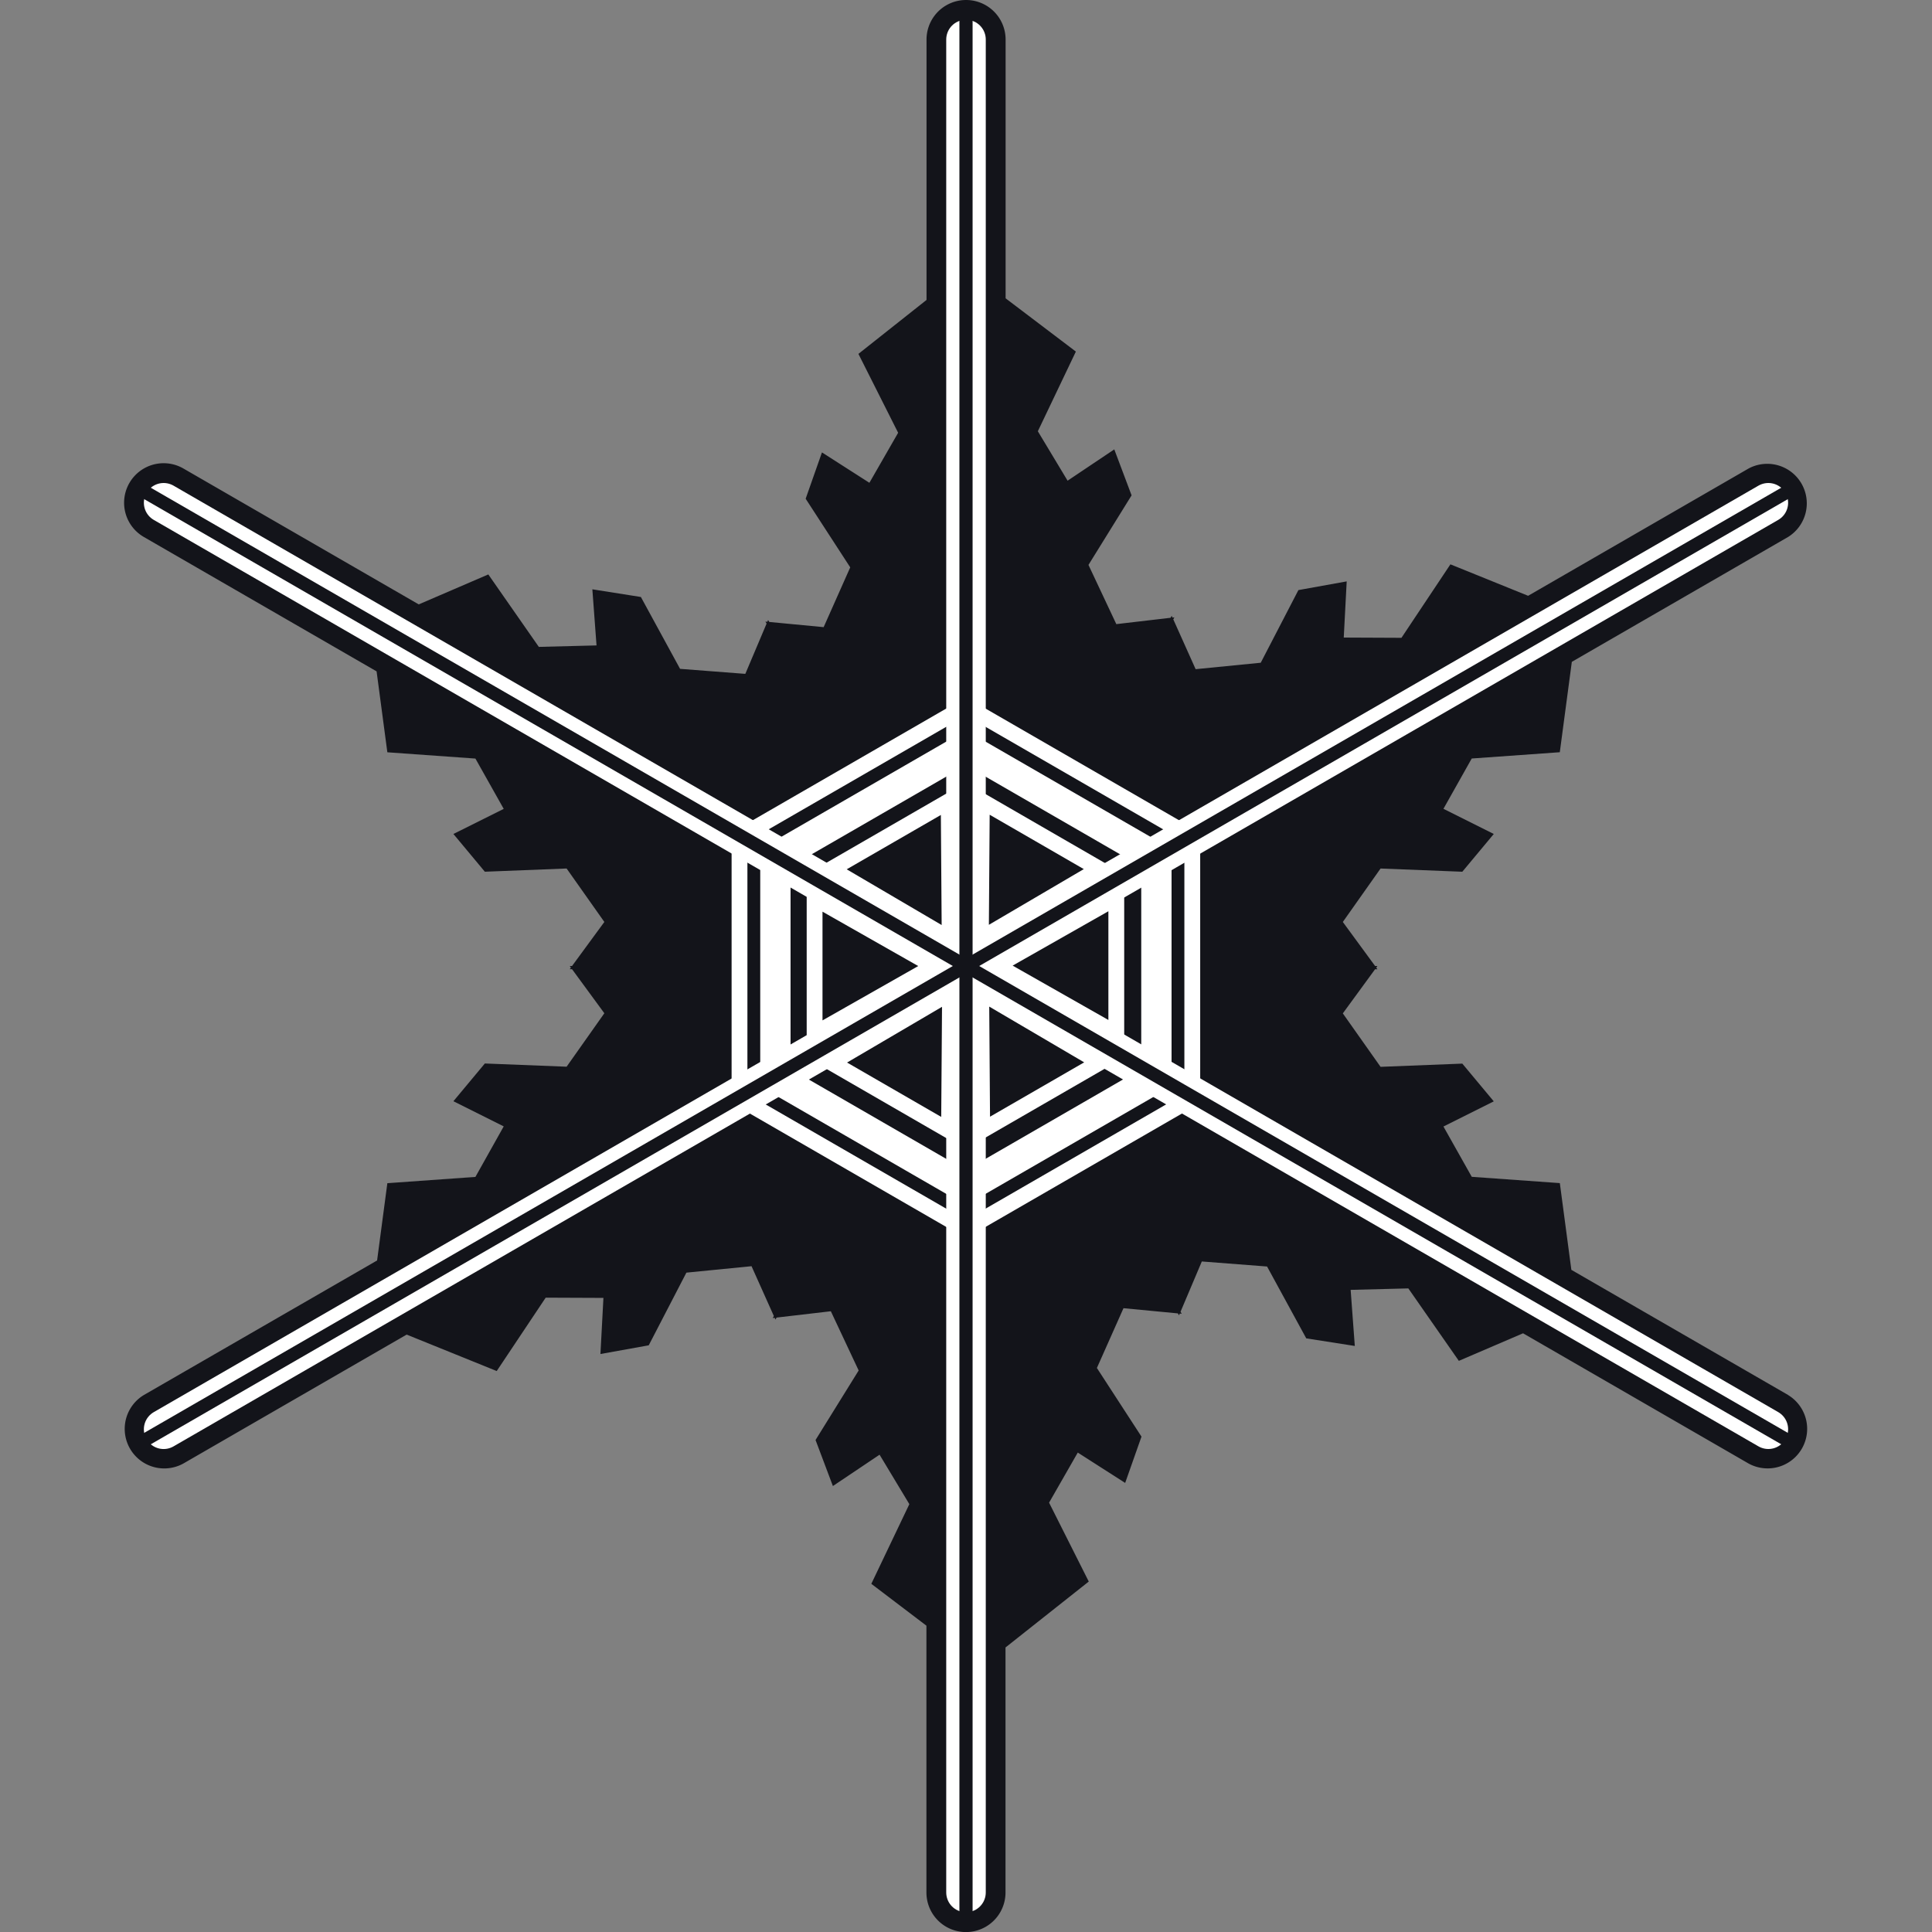 <svg id="レイヤー_1" data-name="レイヤー 1" xmlns="http://www.w3.org/2000/svg" viewBox="0 0 1200 1200"><rect x="0" y="0" width="1200" height="1200" fill="#808080" stroke="none"/><defs><style>.cls-1{fill:#13141a;}.cls-2,.cls-3,.cls-4,.cls-5,.cls-6{fill:none;}.cls-2,.cls-3,.cls-4,.cls-5{stroke:#fff;}.cls-2,.cls-4{stroke-width:9.82px;}.cls-3,.cls-4,.cls-5{stroke-linecap:round;stroke-linejoin:round;}.cls-3{stroke-width:24.56px;}.cls-5{stroke-width:18.83px;}.cls-6{stroke:#13141a;stroke-width:8.19px;}</style></defs><path class="cls-1" d="M1110.63,866.45,976,788.72l-7.16-53.87-54.7-3.9L896.55,699.7l31.26-15.63-19.54-23.44-50.78,2-23.44-33.2L854.1,602h1.42l-.7-1,.7-1H854.1l-20.05-27.35,23.44-33.2,50.78,2L927.81,518l-31.26-15.63,17.57-31.25,54.7-3.9,7.47-56.14,134.34-77.57A24.56,24.56,0,0,0,1086.07,291L949.15,370.06l-48.27-19.54-30.41,45.64L834.63,396l1.83-34.89-30,5.41-23.39,45.12-40.44,4-13.88-30.95.69-1.24-1.18.15-.5-1.11-.7,1.23-33.69,3.94-17.3-36.78,26.78-43.2L692.1,279.12l-29,19.45-18.48-30.71,23.62-49.49-43.64-33.08V24.56a24.56,24.56,0,1,0-49.12,0V186.3l-42.3,33.5,24.67,49L540,299.87,510.53,281l-10.12,28.77,27.68,42.63-16.51,37.13-33.76-3.22-.74-1.21-.46,1.1-1.2-.11.72,1.23-13.21,31.23-40.53-3.12-24.34-44.63-30.14-4.77,2.59,34.85-35.84.91-31.37-45L260.09,375.4,113.92,291a24.56,24.56,0,0,0-24.56,42.54L233.91,417l6.68,50.26,54.7,3.9,17.58,31.25L281.62,518l19.53,23.44,50.78-2,23.44,33.2-20.06,27.35h-1.42l.71,1-.71,1h1.42l20.06,27.36-23.44,33.2-50.78-2-19.53,23.44,31.25,15.63L295.29,731l-54.7,3.9-6.37,48L89.36,866.47A24.56,24.56,0,0,0,113.92,909l138.66-80.06,55.94,22.64L338.94,806l35.86.15L372.94,841l30-5.4,23.39-45.14,40.46-4,13.87,30.95-.72,1.25,1.22-.14.48,1.1.7-1.25,33.71-3.93,17.28,36.79-26.78,43.18L517.32,923l29-19.46,18.49,30.71-23.62,49.49,34.23,26v165.74a24.56,24.56,0,0,0,49.12,0V1023.27l51.71-40.94-24.65-49,17.82-31.11,29.44,18.85L709,892.31l-27.7-42.63,16.52-37.14,33.77,3.23.72,1.21.48-1.11,1.2.12-.74-1.23,13.22-31.24L787,786.65l24.34,44.63L841.49,836l-2.58-34.84,35.83-.91,31.37,45L946,828.13l140,80.85a24.56,24.56,0,0,0,24.56-42.53Z"/><polygon class="cls-2" points="505.96 557.82 505.96 642.22 580.27 600.03 505.96 557.82"/><polygon class="cls-2" points="693.35 557.56 693.35 641.96 619.03 599.76 693.35 557.56"/><polygon class="cls-2" points="516.37 660 589.46 702.2 590.08 616.74 516.37 660"/><polygon class="cls-2" points="609.85 497.57 682.93 539.78 609.24 583.03 609.85 497.57"/><polygon class="cls-2" points="610.07 702.07 683.16 659.88 609.46 616.6 610.07 702.07"/><polygon class="cls-2" points="516.14 539.91 589.24 497.72 589.85 583.16 516.14 539.91"/><line class="cls-3" x1="600" y1="24.56" x2="600" y2="1175.44"/><line class="cls-3" x1="101.64" y1="312.28" x2="1098.35" y2="887.72"/><line class="cls-3" x1="101.64" y1="887.74" x2="1098.35" y2="312.28"/><polygon class="cls-4" points="599.93 438.72 740.55 519.89 740.55 682.26 599.93 763.44 459.32 682.26 459.32 519.89 599.93 438.72"/><polygon class="cls-5" points="599.93 464.46 718.26 532.76 718.26 669.39 599.93 737.71 481.61 669.39 481.61 532.76 599.93 464.46"/><line class="cls-6" x1="600" y1="10.69" x2="600" y2="1189.32"/><line class="cls-6" x1="89.64" y1="305.35" x2="1110.37" y2="894.66"/><line class="cls-6" x1="89.64" y1="894.66" x2="1110.37" y2="305.35"/></svg>